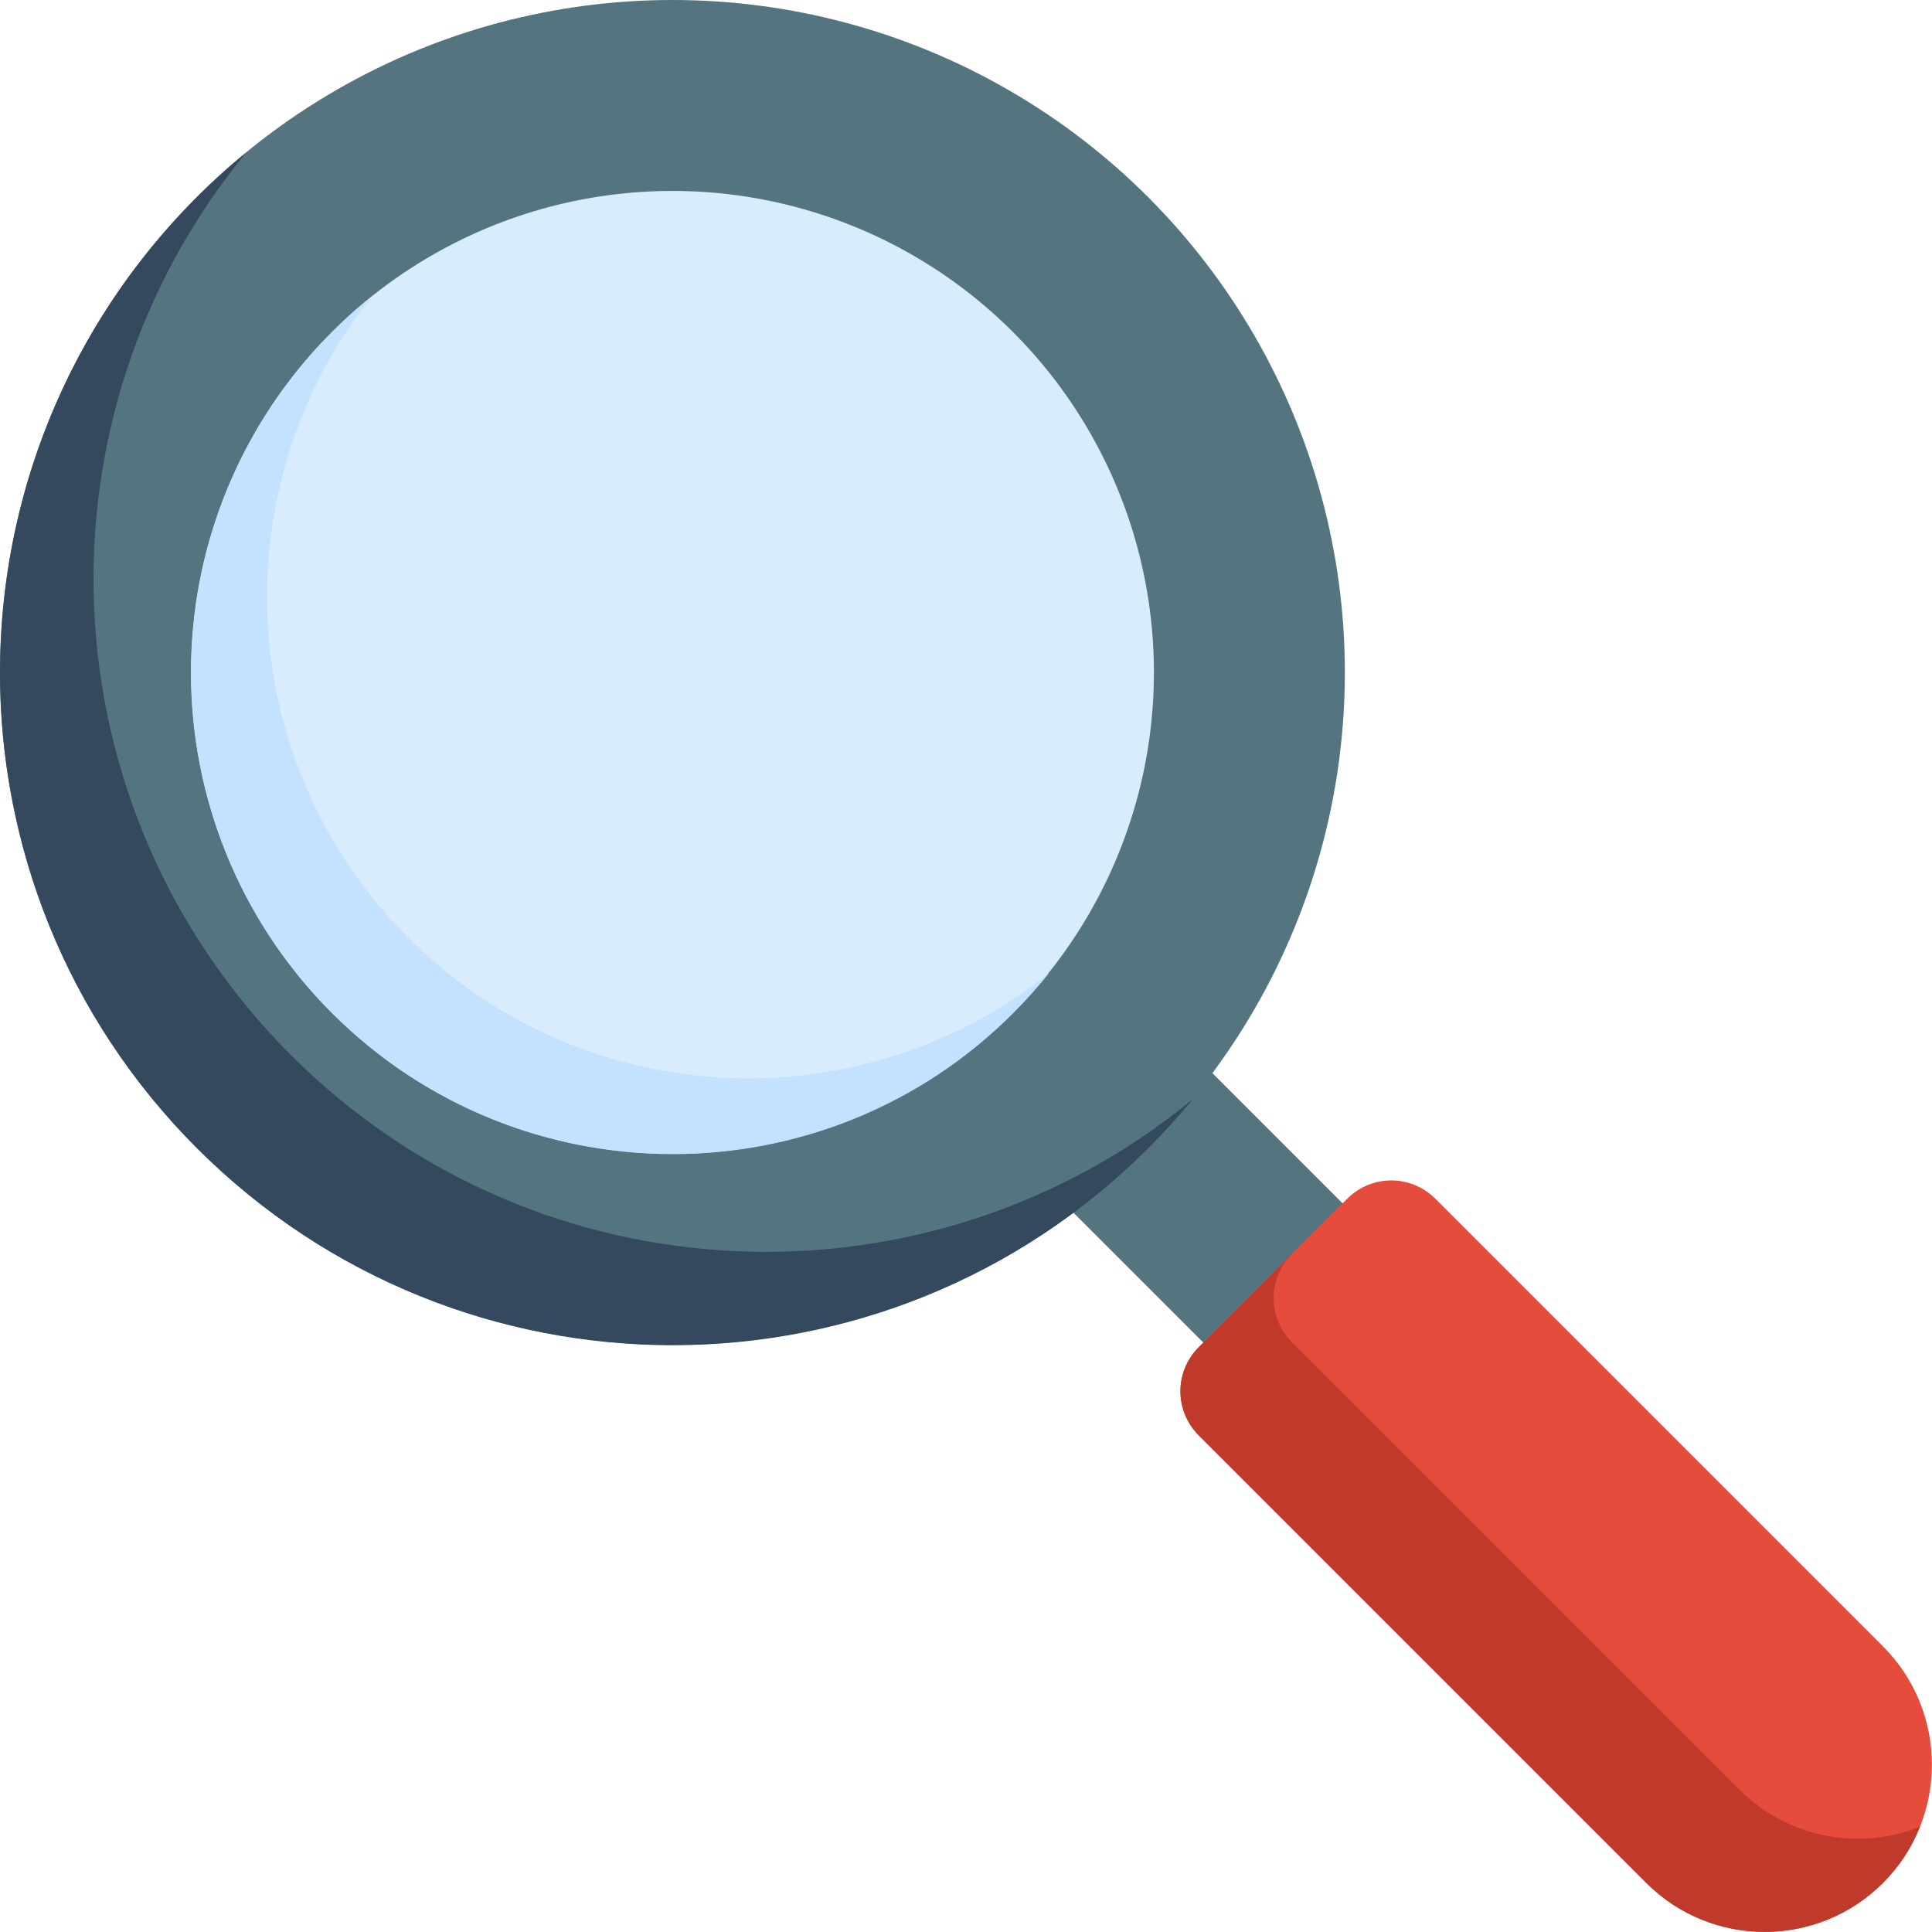 <?xml version="1.0" encoding="utf-8"?>
<!-- Generator: Adobe Illustrator 27.9.0, SVG Export Plug-In . SVG Version: 6.00 Build 0)  -->
<svg version="1.1" id="Capa_1" xmlns="http://www.w3.org/2000/svg" xmlns:xlink="http://www.w3.org/1999/xlink" x="0px" y="0px"
	 viewBox="0 0 512 512" style="enable-background:new 0 0 512 512;" xml:space="preserve">
<style type="text/css">
	.st0{fill:#547580;}
	.st1{fill:#E64C3C;}
	.st2{fill:#D8ECFE;}
	.st3{fill:#35495E;}
	.st4{fill:#C03A2B;}
	.st5{fill:#C4E2FF;}
</style>
<g id="_x34_3_search">
	<path class="st0" d="M411.3,374.4l-36.9,36.9l-106-106l36.9-36.9L411.3,374.4z"/>
	<path class="st1" d="M436.3,499L317.7,380.4c-6.5-6.5-6.5-16.9,0-23.4l39.3-39.3c6.5-6.5,16.9-6.5,23.4,0L499,436.3
		c17.3,17.3,17.3,45.4,0,62.7C481.7,516.3,453.6,516.3,436.3,499z"/>
	<circle class="st0" cx="178.2" cy="178.2" r="178.2"/>
	<circle class="st2" cx="178.2" cy="178.2" r="127.6"/>
	<path class="st3" d="M52.2,52.2c-69.6,69.6-69.6,182.5,0,252.1s182.5,69.6,252.1,0c4.2-4.2,8.1-8.5,11.8-13
		c-70,57.6-173.7,53.7-239.1-11.8S7.6,110.5,65.2,40.5C60.7,44.1,56.4,48,52.2,52.2L52.2,52.2z"/>
	<path class="st4" d="M317.7,357c-6.5,6.5-6.5,16.9,0,23.4L436.3,499c17.3,17.3,45.4,17.3,62.7,0c4.4-4.4,7.7-9.5,9.8-14.9
		c-16,6.4-34.9,3.1-47.8-9.8L342.4,355.7c-6.5-6.5-6.5-16.9,0-23.4L317.7,357L317.7,357z"/>
	<path class="st5" d="M88,88c-49.8,49.8-49.8,130.7,0,180.5s130.8,49.8,180.5,0c3.4-3.4,6.5-6.9,9.5-10.6
		c-50.1,40.1-123.6,36.9-169.9-9.5c-46.4-46.4-49.5-119.9-9.5-169.9C94.9,81.4,91.4,84.6,88,88L88,88z"/>
</g>
</svg>

